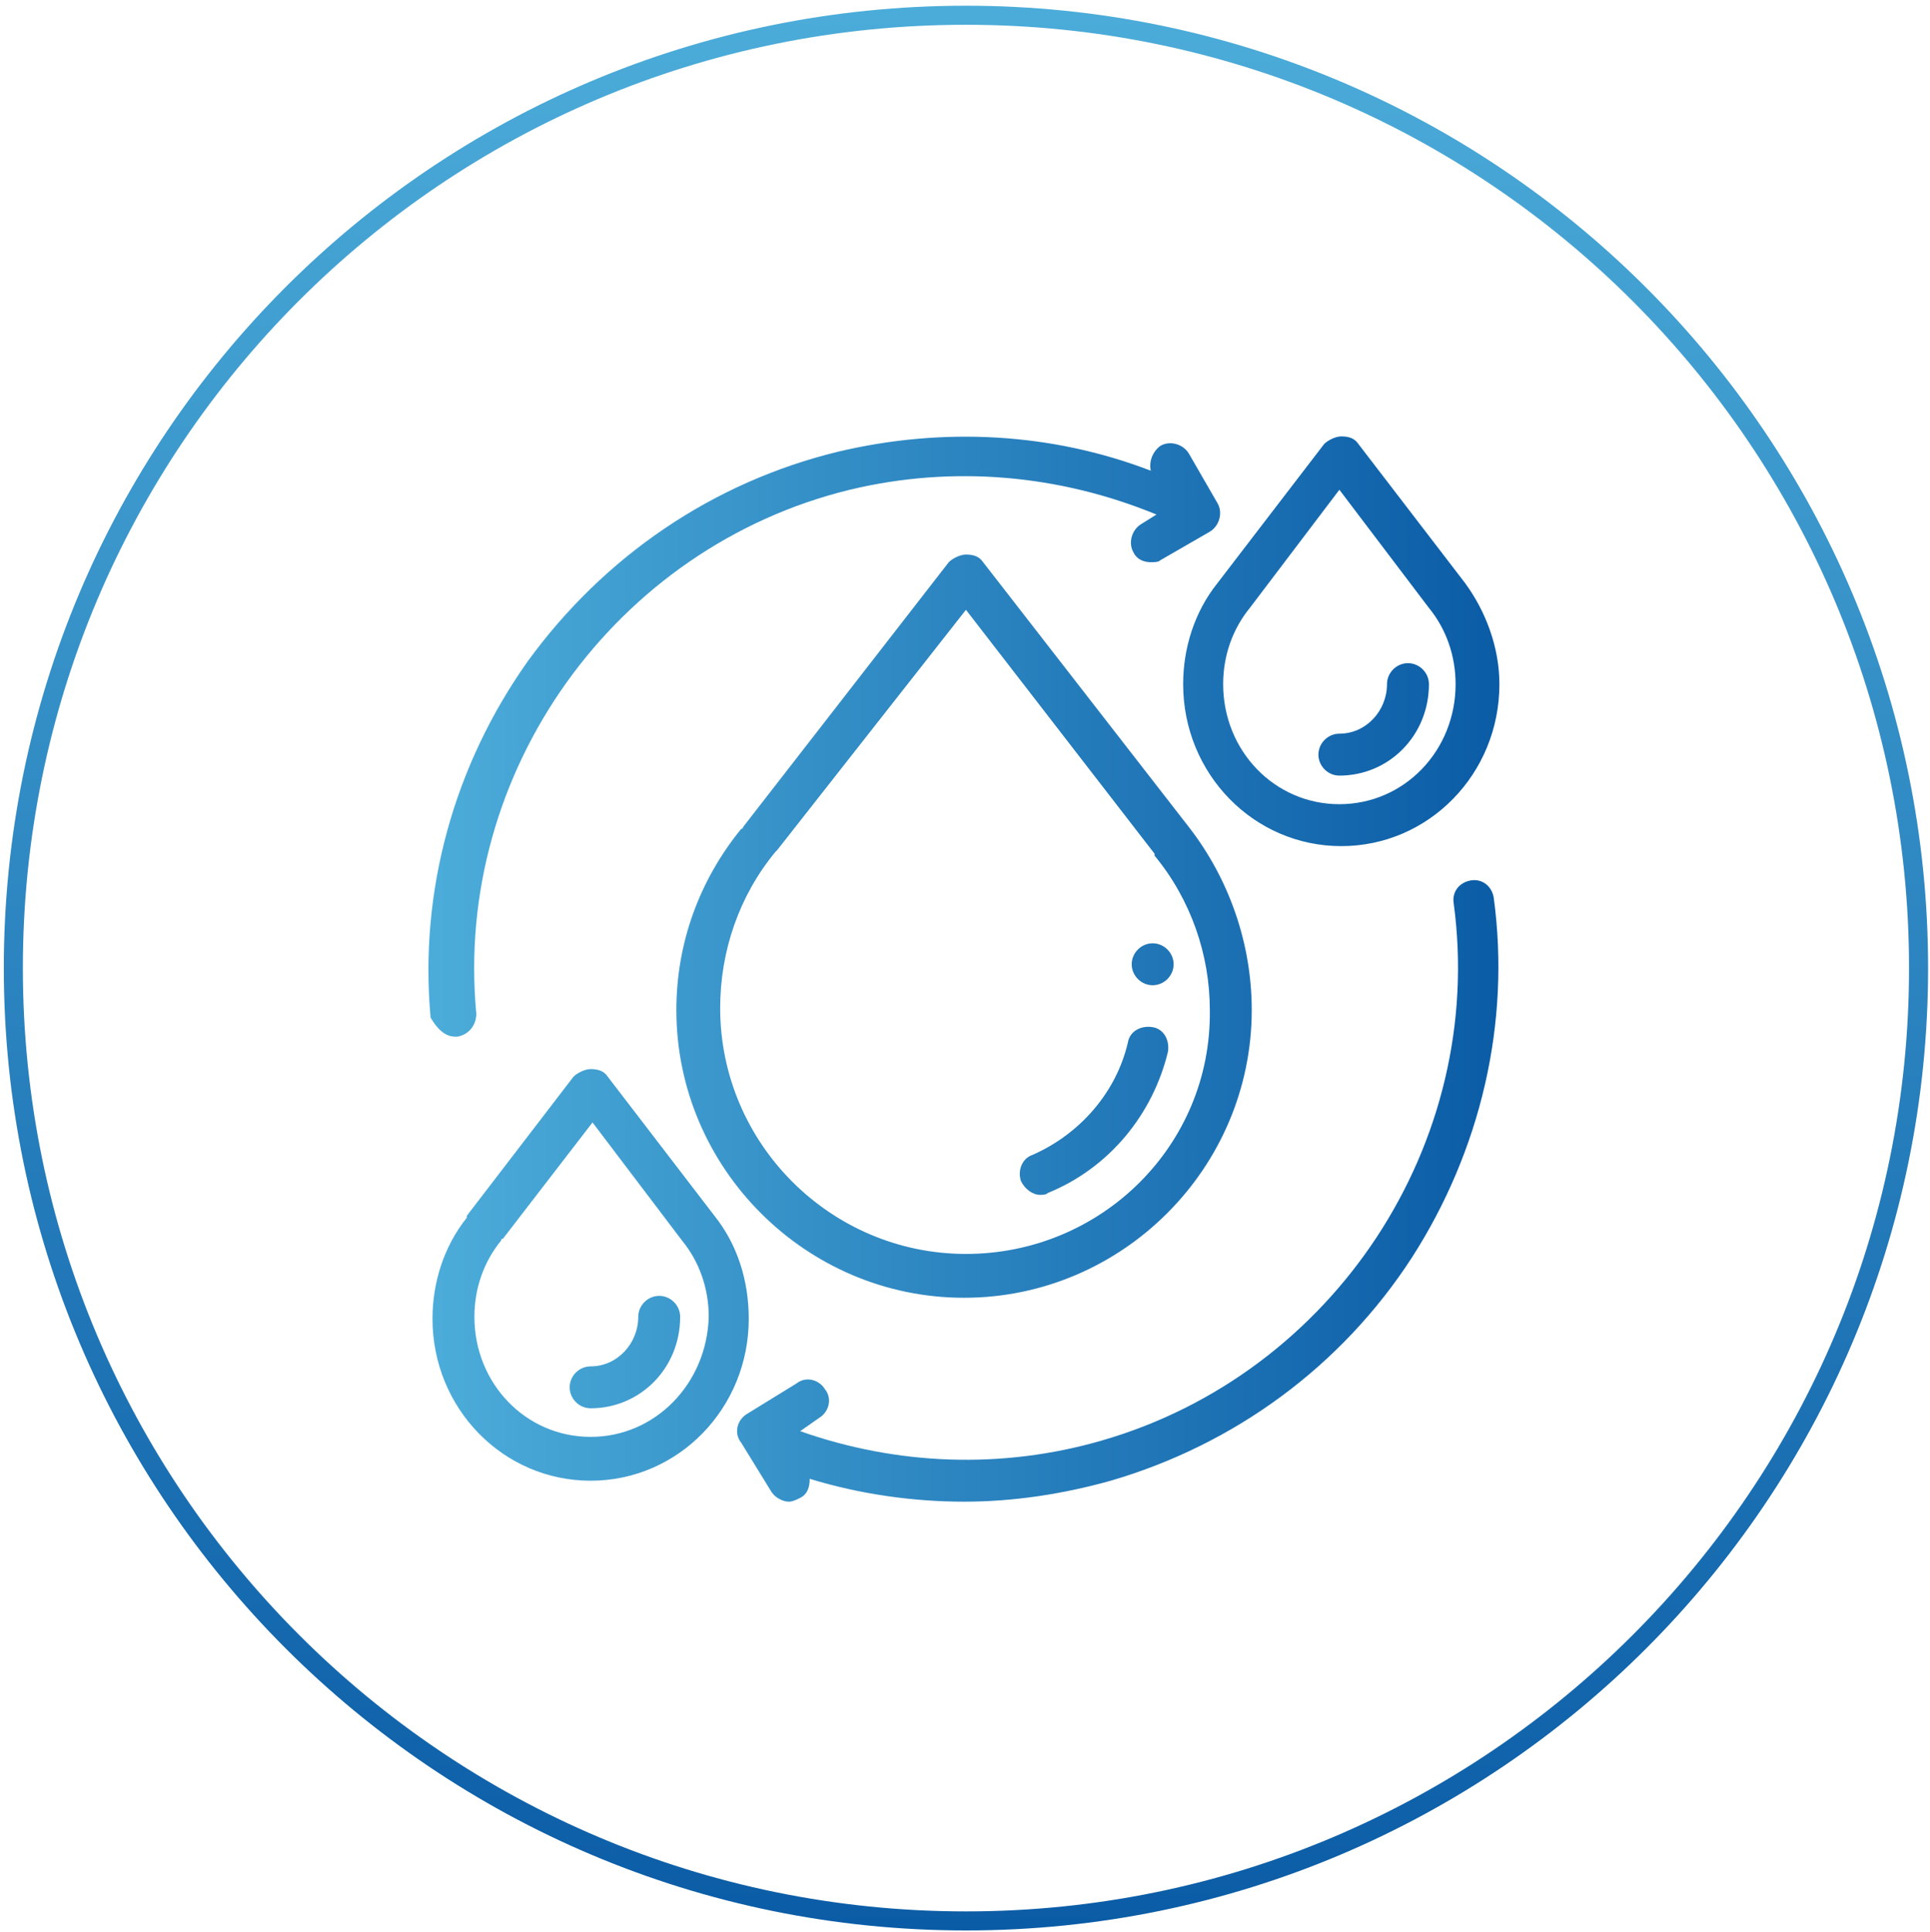 <?xml version="1.0" encoding="UTF-8"?>
<!-- Generator: Adobe Illustrator 25.4.1, SVG Export Plug-In . SVG Version: 6.00 Build 0)  -->
<svg xmlns="http://www.w3.org/2000/svg" xmlns:xlink="http://www.w3.org/1999/xlink" version="1.1" id="Layer_1" x="0px" y="0px" viewBox="0 0 101.3 101.4" style="enable-background:new 0 0 101.3 101.4;" xml:space="preserve">
<style type="text/css">
	.st0{fill:none;stroke:url(#SVGID_1_);stroke-miterlimit:10;}
	.st1{fill:url(#SVGID_00000043419988417959724080000003441484263645991334_);}
</style>
<linearGradient id="SVGID_1_" gradientUnits="userSpaceOnUse" x1="50.686" y1="103.073" x2="50.686" y2="2.073" gradientTransform="matrix(1 0 0 -1 0 103.347)">
	<stop offset="0" style="stop-color:#4CACD9"></stop>
	<stop offset="1" style="stop-color:#0B5CA6"></stop>
</linearGradient>
<path class="st0" d="M50.7,0.8c27.6,0,50,22.4,50,50s-22.4,50-50,50s-50-22.4-50-50S23,0.8,50.7,0.8z"></path>
<g>
	<g>
		
			<linearGradient id="SVGID_00000093896221067303732810000008351572812151606953_" gradientUnits="userSpaceOnUse" x1="23.686" y1="53.523" x2="79.613" y2="53.523" gradientTransform="matrix(1 0 0 -1 -1 104.347)">
			<stop offset="0" style="stop-color:#4CACD9"></stop>
			<stop offset="1" style="stop-color:#0B5CA6"></stop>
		</linearGradient>
		<path style="fill:url(#SVGID_00000093896221067303732810000008351572812151606953_);" d="M62.4,43.4L51.6,29.5    c-0.2-0.3-0.5-0.4-0.9-0.4l0,0c-0.3,0-0.7,0.2-0.9,0.4L39,43.4c0,0,0,0.1-0.1,0.1c-2.2,2.7-3.4,6-3.4,9.5    c0,8.3,6.8,15.1,15.1,15.1S65.7,61.3,65.7,53C65.7,49.5,64.5,46.1,62.4,43.4C62.4,43.5,62.4,43.5,62.4,43.4z M50.7,65.8    c-7.1,0-12.9-5.8-12.9-12.9c0-3,1-5.9,2.9-8.2l0.1-0.1L50.7,32l9.9,12.8c0,0,0,0,0,0.1c1.9,2.3,2.9,5.2,2.9,8.1    C63.6,60.1,57.8,65.8,50.7,65.8z M60.5,53.9c-0.6-0.1-1.2,0.2-1.3,0.8c-0.6,2.6-2.5,4.8-5,5.9c-0.6,0.2-0.8,0.9-0.6,1.4    c0.2,0.4,0.6,0.7,1,0.7c0.1,0,0.3,0,0.4-0.1c3.2-1.3,5.5-4.1,6.3-7.4C61.4,54.6,61.1,54,60.5,53.9z M59.4,50.6L59.4,50.6    c0,0.6,0.5,1.1,1.1,1.1s1.1-0.5,1.1-1.1l0,0c0-0.6-0.5-1.1-1.1-1.1S59.4,50,59.4,50.6z M23.9,54.4H24c0.6-0.1,1-0.6,1-1.2    c-1.2-12.7,7.3-24.5,19.6-27.5c5.4-1.3,11-0.8,16.1,1.3l-0.8,0.5c-0.5,0.3-0.7,1-0.4,1.5c0.2,0.4,0.6,0.5,0.9,0.5    c0.2,0,0.4,0,0.5-0.1l2.6-1.5c0.5-0.3,0.7-1,0.4-1.5l-1.5-2.6c-0.3-0.5-1-0.7-1.5-0.4c-0.4,0.3-0.6,0.8-0.5,1.3    c-5.2-2-10.9-2.3-16.4-1c-6.6,1.6-12.3,5.5-16.3,11c-3.9,5.5-5.7,12.1-5.1,18.7C22.9,53.9,23.3,54.4,23.9,54.4z M77.2,46.2    c-0.6,0.1-1,0.6-0.9,1.2C78,60,70,72.1,57.8,75.6c-5.2,1.5-10.7,1.3-15.8-0.5l1-0.7c0.5-0.3,0.7-1,0.3-1.5c-0.3-0.5-1-0.7-1.5-0.3    l-2.6,1.6c-0.5,0.3-0.7,1-0.3,1.5l1.6,2.6c0.2,0.3,0.6,0.5,0.9,0.5c0.2,0,0.4-0.1,0.6-0.2c0.4-0.2,0.5-0.6,0.5-1    c2.6,0.8,5.4,1.2,8.1,1.2c2.6,0,5.2-0.4,7.7-1.1c6.5-1.9,12.1-6,15.8-11.7c3.6-5.6,5.2-12.3,4.3-18.9    C78.3,46.5,77.8,46.1,77.2,46.2z M37.5,63.8L37.5,63.8l-5.6-7.3c-0.2-0.3-0.5-0.4-0.9-0.4l0,0c-0.3,0-0.7,0.2-0.9,0.4l-5.6,7.3    c0,0,0,0,0,0.1c-1.2,1.5-1.8,3.4-1.8,5.3c0,4.7,3.7,8.5,8.3,8.5s8.3-3.8,8.3-8.5C39.3,67.2,38.7,65.3,37.5,63.8z M31,75.4    c-3.4,0-6.1-2.8-6.1-6.3c0-1.5,0.5-2.9,1.4-4c0,0,0-0.1,0.1-0.1l4.7-6.1l4.7,6.2l0,0c0.9,1.1,1.4,2.5,1.4,4    C37.1,72.6,34.4,75.4,31,75.4z M34.6,68c-0.6,0-1.1,0.5-1.1,1.1c0,1.4-1.1,2.6-2.5,2.6c-0.6,0-1.1,0.5-1.1,1.1s0.5,1.1,1.1,1.1    c2.6,0,4.7-2.1,4.7-4.8C35.7,68.5,35.2,68,34.6,68z M63.9,30.6c-1.2,1.5-1.8,3.4-1.8,5.3c0,4.7,3.7,8.5,8.3,8.5s8.3-3.8,8.3-8.5    c0-1.9-0.7-3.8-1.8-5.3l0,0l-5.6-7.3c-0.2-0.3-0.5-0.4-0.9-0.4l0,0c-0.3,0-0.7,0.2-0.9,0.4L63.9,30.6L63.9,30.6z M65.6,31.9    C65.6,31.9,65.7,31.8,65.6,31.9l4.7-6.2l4.7,6.2l0,0c0.9,1.1,1.4,2.5,1.4,4c0,3.5-2.7,6.3-6.1,6.3s-6.1-2.8-6.1-6.3    C64.2,34.4,64.7,33,65.6,31.9z M70.3,40.7c2.6,0,4.7-2.1,4.7-4.8c0-0.6-0.5-1.1-1.1-1.1s-1.1,0.5-1.1,1.1c0,1.4-1.1,2.6-2.5,2.6    c-0.6,0-1.1,0.5-1.1,1.1C69.2,40.2,69.7,40.7,70.3,40.7z"></path>
	</g>
</g>
</svg>
